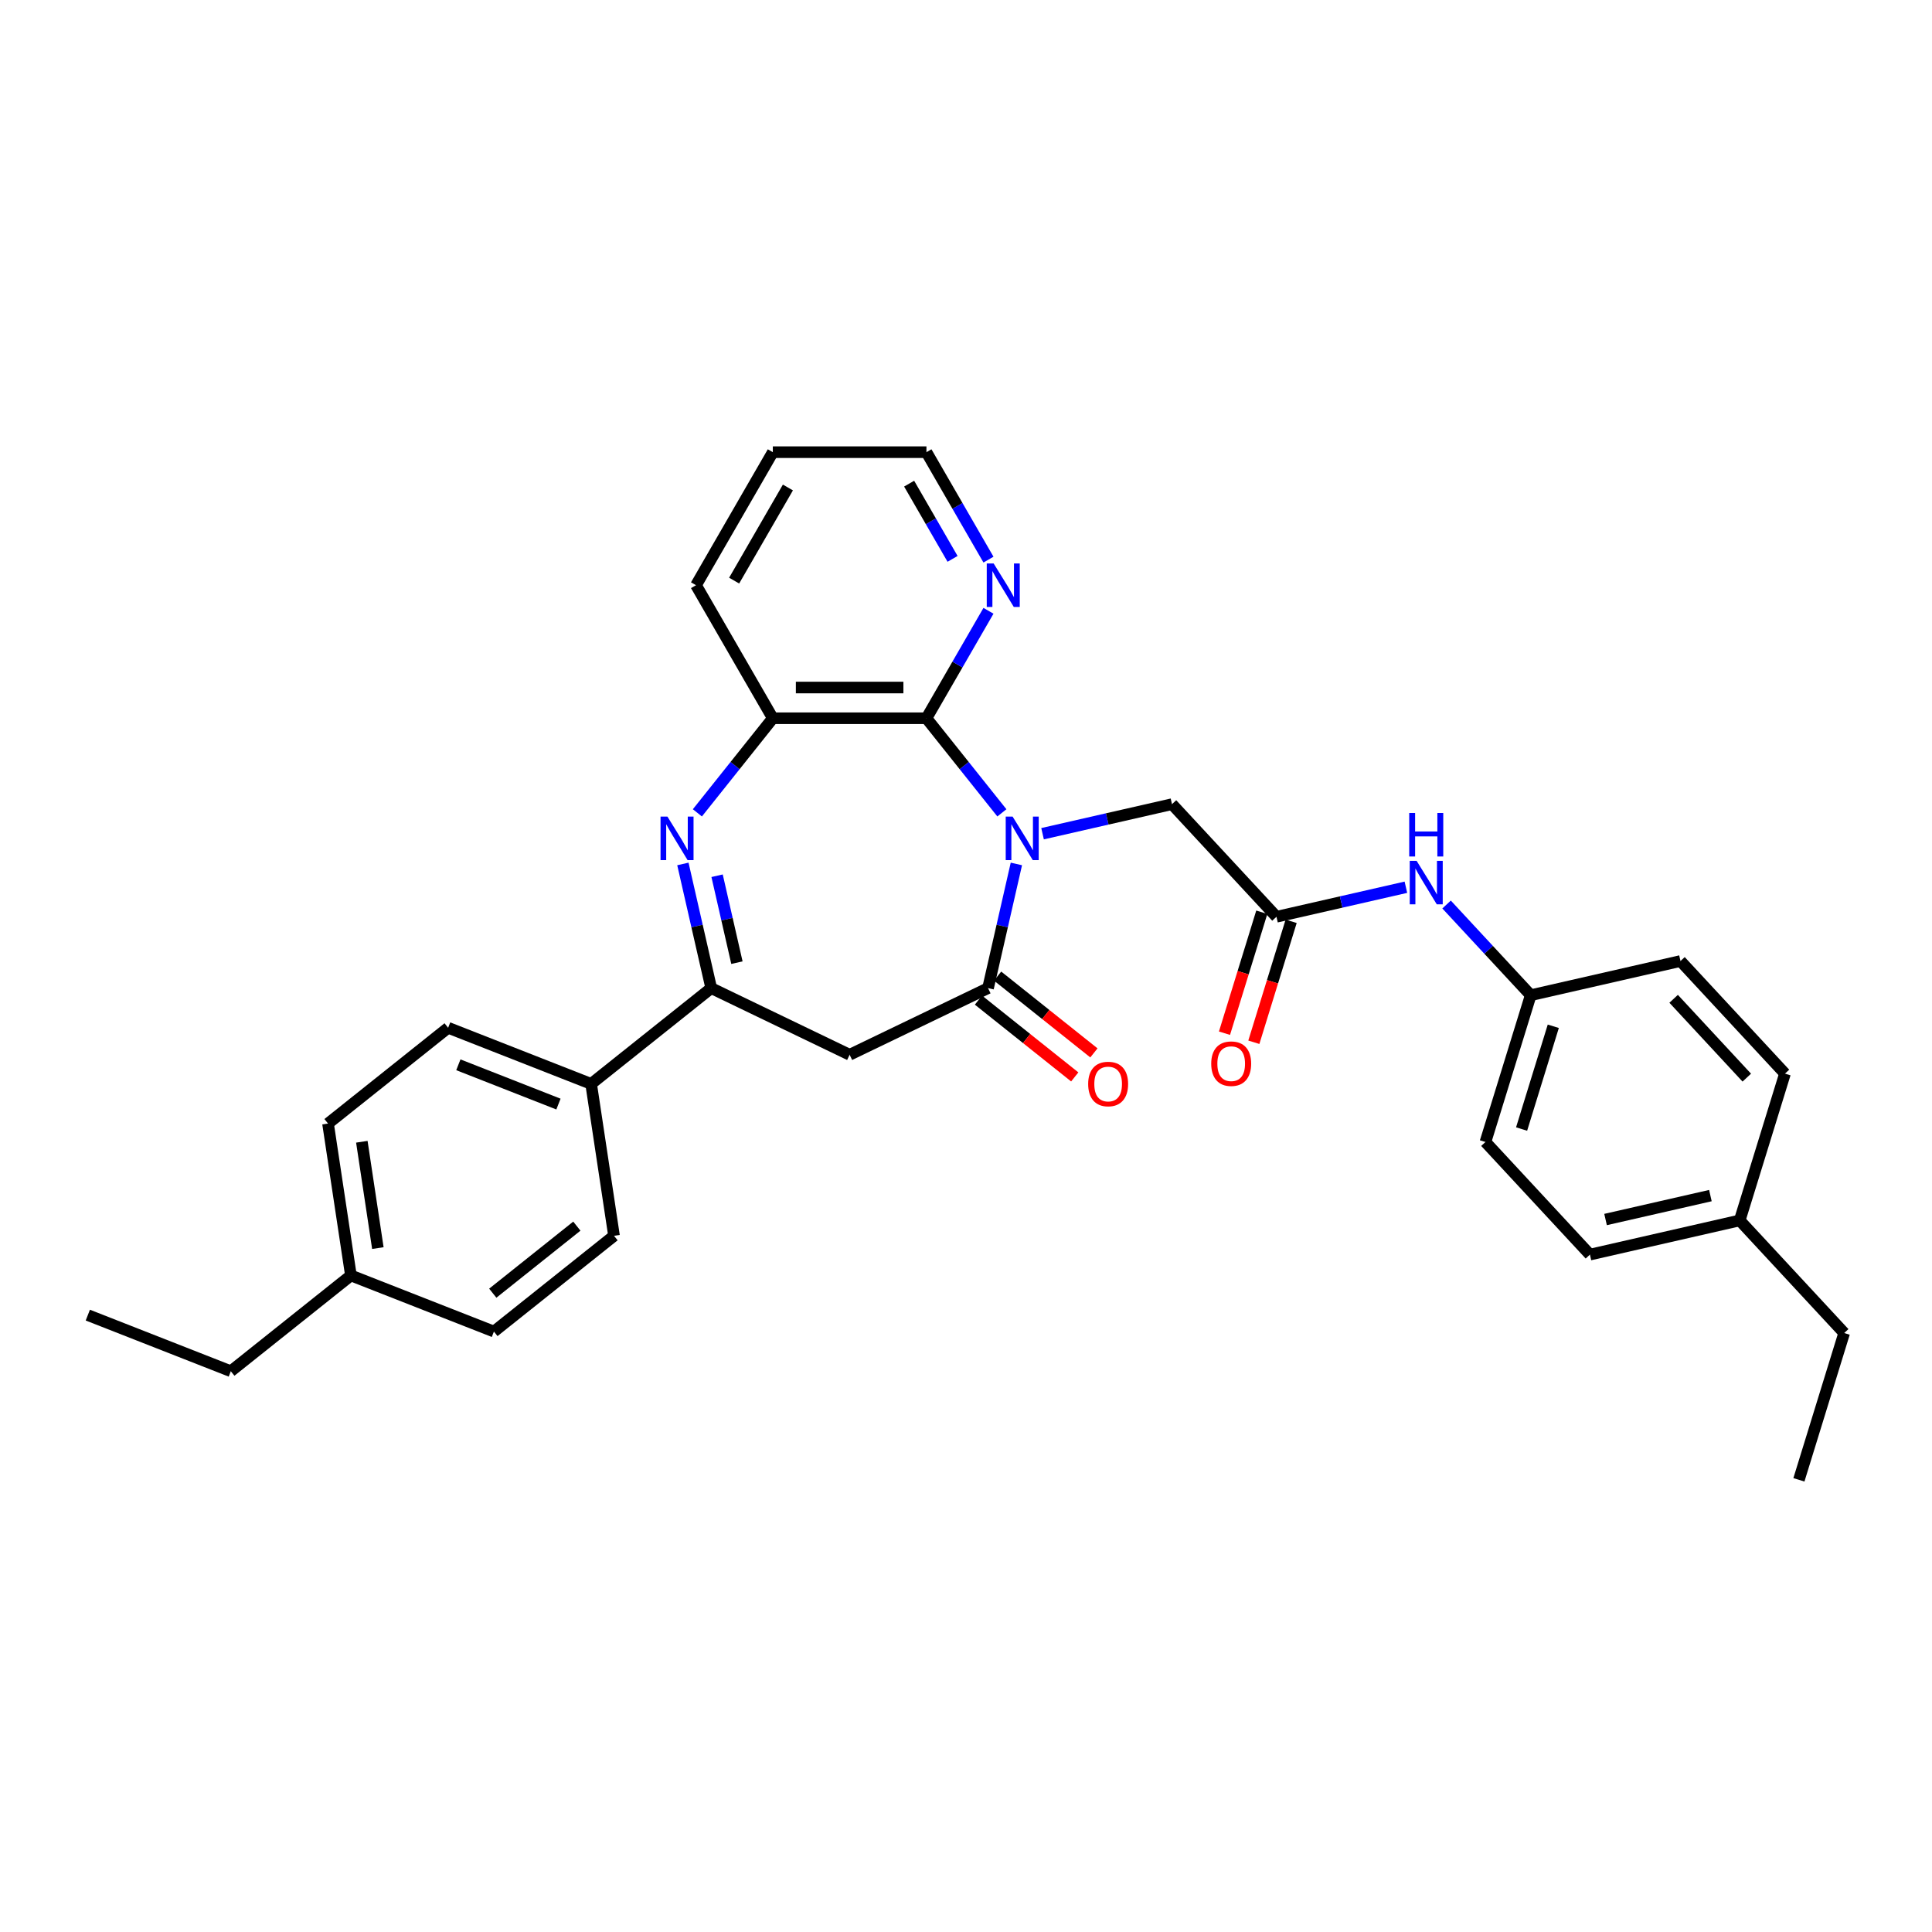 <?xml version='1.0' encoding='iso-8859-1'?>
<svg version='1.1' baseProfile='full'
              xmlns='http://www.w3.org/2000/svg'
                      xmlns:rdkit='http://www.rdkit.org/xml'
                      xmlns:xlink='http://www.w3.org/1999/xlink'
                  xml:space='preserve'
width='1000px' height='1000px' viewBox='0 0 1000 1000'>
<!-- END OF HEADER -->
<rect style='opacity:1.0;fill:#FFFFFF;stroke:none' width='1000' height='1000' x='0' y='0'> </rect>
<path class='bond-0' d='M 526.075,447.176 L 518.741,479.312' style='fill:none;fill-rule:evenodd;stroke:#0000FF;stroke-width:6px;stroke-linecap:butt;stroke-linejoin:miter;stroke-opacity:1' />
<path class='bond-0' d='M 518.741,479.312 L 511.406,511.448' style='fill:none;fill-rule:evenodd;stroke:#000000;stroke-width:6px;stroke-linecap:butt;stroke-linejoin:miter;stroke-opacity:1' />
<path class='bond-2' d='M 518.572,420.728 L 499.048,396.246' style='fill:none;fill-rule:evenodd;stroke:#0000FF;stroke-width:6px;stroke-linecap:butt;stroke-linejoin:miter;stroke-opacity:1' />
<path class='bond-2' d='M 499.048,396.246 L 479.524,371.764' style='fill:none;fill-rule:evenodd;stroke:#000000;stroke-width:6px;stroke-linecap:butt;stroke-linejoin:miter;stroke-opacity:1' />
<path class='bond-6' d='M 539.626,431.526 L 573.122,423.881' style='fill:none;fill-rule:evenodd;stroke:#0000FF;stroke-width:6px;stroke-linecap:butt;stroke-linejoin:miter;stroke-opacity:1' />
<path class='bond-6' d='M 573.122,423.881 L 606.617,416.236' style='fill:none;fill-rule:evenodd;stroke:#000000;stroke-width:6px;stroke-linecap:butt;stroke-linejoin:miter;stroke-opacity:1' />
<path class='bond-4' d='M 511.406,511.448 L 439.768,545.947' style='fill:none;fill-rule:evenodd;stroke:#000000;stroke-width:6px;stroke-linecap:butt;stroke-linejoin:miter;stroke-opacity:1' />
<path class='bond-11' d='M 506.448,517.664 L 531.369,537.537' style='fill:none;fill-rule:evenodd;stroke:#000000;stroke-width:6px;stroke-linecap:butt;stroke-linejoin:miter;stroke-opacity:1' />
<path class='bond-11' d='M 531.369,537.537 L 556.289,557.411' style='fill:none;fill-rule:evenodd;stroke:#FF0000;stroke-width:6px;stroke-linecap:butt;stroke-linejoin:miter;stroke-opacity:1' />
<path class='bond-11' d='M 516.363,505.231 L 541.284,525.104' style='fill:none;fill-rule:evenodd;stroke:#000000;stroke-width:6px;stroke-linecap:butt;stroke-linejoin:miter;stroke-opacity:1' />
<path class='bond-11' d='M 541.284,525.104 L 566.204,544.978' style='fill:none;fill-rule:evenodd;stroke:#FF0000;stroke-width:6px;stroke-linecap:butt;stroke-linejoin:miter;stroke-opacity:1' />
<path class='bond-1' d='M 360.964,420.728 L 380.488,396.246' style='fill:none;fill-rule:evenodd;stroke:#0000FF;stroke-width:6px;stroke-linecap:butt;stroke-linejoin:miter;stroke-opacity:1' />
<path class='bond-1' d='M 380.488,396.246 L 400.012,371.764' style='fill:none;fill-rule:evenodd;stroke:#000000;stroke-width:6px;stroke-linecap:butt;stroke-linejoin:miter;stroke-opacity:1' />
<path class='bond-31' d='M 353.461,447.176 L 360.795,479.312' style='fill:none;fill-rule:evenodd;stroke:#0000FF;stroke-width:6px;stroke-linecap:butt;stroke-linejoin:miter;stroke-opacity:1' />
<path class='bond-31' d='M 360.795,479.312 L 368.13,511.448' style='fill:none;fill-rule:evenodd;stroke:#000000;stroke-width:6px;stroke-linecap:butt;stroke-linejoin:miter;stroke-opacity:1' />
<path class='bond-31' d='M 371.165,453.278 L 376.299,475.773' style='fill:none;fill-rule:evenodd;stroke:#0000FF;stroke-width:6px;stroke-linecap:butt;stroke-linejoin:miter;stroke-opacity:1' />
<path class='bond-31' d='M 376.299,475.773 L 381.433,498.268' style='fill:none;fill-rule:evenodd;stroke:#000000;stroke-width:6px;stroke-linecap:butt;stroke-linejoin:miter;stroke-opacity:1' />
<path class='bond-5' d='M 479.524,371.764 L 400.012,371.764' style='fill:none;fill-rule:evenodd;stroke:#000000;stroke-width:6px;stroke-linecap:butt;stroke-linejoin:miter;stroke-opacity:1' />
<path class='bond-5' d='M 467.597,355.862 L 411.939,355.862' style='fill:none;fill-rule:evenodd;stroke:#000000;stroke-width:6px;stroke-linecap:butt;stroke-linejoin:miter;stroke-opacity:1' />
<path class='bond-8' d='M 479.524,371.764 L 495.578,343.958' style='fill:none;fill-rule:evenodd;stroke:#000000;stroke-width:6px;stroke-linecap:butt;stroke-linejoin:miter;stroke-opacity:1' />
<path class='bond-8' d='M 495.578,343.958 L 511.632,316.151' style='fill:none;fill-rule:evenodd;stroke:#0000FF;stroke-width:6px;stroke-linecap:butt;stroke-linejoin:miter;stroke-opacity:1' />
<path class='bond-3' d='M 368.13,511.448 L 439.768,545.947' style='fill:none;fill-rule:evenodd;stroke:#000000;stroke-width:6px;stroke-linecap:butt;stroke-linejoin:miter;stroke-opacity:1' />
<path class='bond-9' d='M 368.13,511.448 L 305.965,561.023' style='fill:none;fill-rule:evenodd;stroke:#000000;stroke-width:6px;stroke-linecap:butt;stroke-linejoin:miter;stroke-opacity:1' />
<path class='bond-24' d='M 400.012,371.764 L 360.256,302.905' style='fill:none;fill-rule:evenodd;stroke:#000000;stroke-width:6px;stroke-linecap:butt;stroke-linejoin:miter;stroke-opacity:1' />
<path class='bond-7' d='M 606.617,416.236 L 660.699,474.523' style='fill:none;fill-rule:evenodd;stroke:#000000;stroke-width:6px;stroke-linecap:butt;stroke-linejoin:miter;stroke-opacity:1' />
<path class='bond-10' d='M 660.699,474.523 L 694.195,466.877' style='fill:none;fill-rule:evenodd;stroke:#000000;stroke-width:6px;stroke-linecap:butt;stroke-linejoin:miter;stroke-opacity:1' />
<path class='bond-10' d='M 694.195,466.877 L 727.69,459.232' style='fill:none;fill-rule:evenodd;stroke:#0000FF;stroke-width:6px;stroke-linecap:butt;stroke-linejoin:miter;stroke-opacity:1' />
<path class='bond-12' d='M 653.101,472.179 L 643.446,503.482' style='fill:none;fill-rule:evenodd;stroke:#000000;stroke-width:6px;stroke-linecap:butt;stroke-linejoin:miter;stroke-opacity:1' />
<path class='bond-12' d='M 643.446,503.482 L 633.79,534.784' style='fill:none;fill-rule:evenodd;stroke:#FF0000;stroke-width:6px;stroke-linecap:butt;stroke-linejoin:miter;stroke-opacity:1' />
<path class='bond-12' d='M 668.297,476.866 L 658.642,508.169' style='fill:none;fill-rule:evenodd;stroke:#000000;stroke-width:6px;stroke-linecap:butt;stroke-linejoin:miter;stroke-opacity:1' />
<path class='bond-12' d='M 658.642,508.169 L 648.986,539.472' style='fill:none;fill-rule:evenodd;stroke:#FF0000;stroke-width:6px;stroke-linecap:butt;stroke-linejoin:miter;stroke-opacity:1' />
<path class='bond-25' d='M 511.632,289.658 L 495.578,261.852' style='fill:none;fill-rule:evenodd;stroke:#0000FF;stroke-width:6px;stroke-linecap:butt;stroke-linejoin:miter;stroke-opacity:1' />
<path class='bond-25' d='M 495.578,261.852 L 479.524,234.045' style='fill:none;fill-rule:evenodd;stroke:#000000;stroke-width:6px;stroke-linecap:butt;stroke-linejoin:miter;stroke-opacity:1' />
<path class='bond-25' d='M 493.044,289.267 L 481.806,269.803' style='fill:none;fill-rule:evenodd;stroke:#0000FF;stroke-width:6px;stroke-linecap:butt;stroke-linejoin:miter;stroke-opacity:1' />
<path class='bond-25' d='M 481.806,269.803 L 470.568,250.338' style='fill:none;fill-rule:evenodd;stroke:#000000;stroke-width:6px;stroke-linecap:butt;stroke-linejoin:miter;stroke-opacity:1' />
<path class='bond-13' d='M 305.965,561.023 L 231.95,531.974' style='fill:none;fill-rule:evenodd;stroke:#000000;stroke-width:6px;stroke-linecap:butt;stroke-linejoin:miter;stroke-opacity:1' />
<path class='bond-13' d='M 289.053,571.468 L 237.242,551.134' style='fill:none;fill-rule:evenodd;stroke:#000000;stroke-width:6px;stroke-linecap:butt;stroke-linejoin:miter;stroke-opacity:1' />
<path class='bond-14' d='M 305.965,561.023 L 317.816,639.647' style='fill:none;fill-rule:evenodd;stroke:#000000;stroke-width:6px;stroke-linecap:butt;stroke-linejoin:miter;stroke-opacity:1' />
<path class='bond-15' d='M 748.745,468.175 L 770.522,491.646' style='fill:none;fill-rule:evenodd;stroke:#0000FF;stroke-width:6px;stroke-linecap:butt;stroke-linejoin:miter;stroke-opacity:1' />
<path class='bond-15' d='M 770.522,491.646 L 792.3,515.116' style='fill:none;fill-rule:evenodd;stroke:#000000;stroke-width:6px;stroke-linecap:butt;stroke-linejoin:miter;stroke-opacity:1' />
<path class='bond-16' d='M 231.95,531.974 L 169.785,581.549' style='fill:none;fill-rule:evenodd;stroke:#000000;stroke-width:6px;stroke-linecap:butt;stroke-linejoin:miter;stroke-opacity:1' />
<path class='bond-17' d='M 317.816,639.647 L 255.651,689.221' style='fill:none;fill-rule:evenodd;stroke:#000000;stroke-width:6px;stroke-linecap:butt;stroke-linejoin:miter;stroke-opacity:1' />
<path class='bond-17' d='M 298.576,634.65 L 255.061,669.352' style='fill:none;fill-rule:evenodd;stroke:#000000;stroke-width:6px;stroke-linecap:butt;stroke-linejoin:miter;stroke-opacity:1' />
<path class='bond-20' d='M 792.3,515.116 L 869.818,497.423' style='fill:none;fill-rule:evenodd;stroke:#000000;stroke-width:6px;stroke-linecap:butt;stroke-linejoin:miter;stroke-opacity:1' />
<path class='bond-21' d='M 792.3,515.116 L 768.863,591.095' style='fill:none;fill-rule:evenodd;stroke:#000000;stroke-width:6px;stroke-linecap:butt;stroke-linejoin:miter;stroke-opacity:1' />
<path class='bond-21' d='M 803.98,531.2 L 787.575,584.386' style='fill:none;fill-rule:evenodd;stroke:#000000;stroke-width:6px;stroke-linecap:butt;stroke-linejoin:miter;stroke-opacity:1' />
<path class='bond-34' d='M 169.785,581.549 L 181.635,660.172' style='fill:none;fill-rule:evenodd;stroke:#000000;stroke-width:6px;stroke-linecap:butt;stroke-linejoin:miter;stroke-opacity:1' />
<path class='bond-34' d='M 187.287,590.972 L 195.582,646.009' style='fill:none;fill-rule:evenodd;stroke:#000000;stroke-width:6px;stroke-linecap:butt;stroke-linejoin:miter;stroke-opacity:1' />
<path class='bond-18' d='M 255.651,689.221 L 181.635,660.172' style='fill:none;fill-rule:evenodd;stroke:#000000;stroke-width:6px;stroke-linecap:butt;stroke-linejoin:miter;stroke-opacity:1' />
<path class='bond-27' d='M 181.635,660.172 L 119.47,709.747' style='fill:none;fill-rule:evenodd;stroke:#000000;stroke-width:6px;stroke-linecap:butt;stroke-linejoin:miter;stroke-opacity:1' />
<path class='bond-19' d='M 900.464,631.689 L 822.945,649.382' style='fill:none;fill-rule:evenodd;stroke:#000000;stroke-width:6px;stroke-linecap:butt;stroke-linejoin:miter;stroke-opacity:1' />
<path class='bond-19' d='M 885.297,618.839 L 831.034,631.224' style='fill:none;fill-rule:evenodd;stroke:#000000;stroke-width:6px;stroke-linecap:butt;stroke-linejoin:miter;stroke-opacity:1' />
<path class='bond-26' d='M 900.464,631.689 L 954.545,689.975' style='fill:none;fill-rule:evenodd;stroke:#000000;stroke-width:6px;stroke-linecap:butt;stroke-linejoin:miter;stroke-opacity:1' />
<path class='bond-33' d='M 900.464,631.689 L 923.9,555.709' style='fill:none;fill-rule:evenodd;stroke:#000000;stroke-width:6px;stroke-linecap:butt;stroke-linejoin:miter;stroke-opacity:1' />
<path class='bond-23' d='M 869.818,497.423 L 923.9,555.709' style='fill:none;fill-rule:evenodd;stroke:#000000;stroke-width:6px;stroke-linecap:butt;stroke-linejoin:miter;stroke-opacity:1' />
<path class='bond-23' d='M 866.273,516.982 L 904.131,557.783' style='fill:none;fill-rule:evenodd;stroke:#000000;stroke-width:6px;stroke-linecap:butt;stroke-linejoin:miter;stroke-opacity:1' />
<path class='bond-22' d='M 768.863,591.095 L 822.945,649.382' style='fill:none;fill-rule:evenodd;stroke:#000000;stroke-width:6px;stroke-linecap:butt;stroke-linejoin:miter;stroke-opacity:1' />
<path class='bond-32' d='M 360.256,302.905 L 400.012,234.045' style='fill:none;fill-rule:evenodd;stroke:#000000;stroke-width:6px;stroke-linecap:butt;stroke-linejoin:miter;stroke-opacity:1' />
<path class='bond-32' d='M 379.991,300.527 L 407.821,252.325' style='fill:none;fill-rule:evenodd;stroke:#000000;stroke-width:6px;stroke-linecap:butt;stroke-linejoin:miter;stroke-opacity:1' />
<path class='bond-28' d='M 479.524,234.045 L 400.012,234.045' style='fill:none;fill-rule:evenodd;stroke:#000000;stroke-width:6px;stroke-linecap:butt;stroke-linejoin:miter;stroke-opacity:1' />
<path class='bond-29' d='M 954.545,689.975 L 931.109,765.955' style='fill:none;fill-rule:evenodd;stroke:#000000;stroke-width:6px;stroke-linecap:butt;stroke-linejoin:miter;stroke-opacity:1' />
<path class='bond-30' d='M 119.47,709.747 L 45.455,680.698' style='fill:none;fill-rule:evenodd;stroke:#000000;stroke-width:6px;stroke-linecap:butt;stroke-linejoin:miter;stroke-opacity:1' />
<path  class='atom-0' d='M 524.122 422.67
L 531.5 434.597
Q 532.232 435.774, 533.409 437.905
Q 534.585 440.036, 534.649 440.163
L 534.649 422.67
L 537.639 422.67
L 537.639 445.188
L 534.553 445.188
L 526.634 432.148
Q 525.712 430.621, 524.726 428.872
Q 523.772 427.123, 523.485 426.582
L 523.485 445.188
L 520.559 445.188
L 520.559 422.67
L 524.122 422.67
' fill='#0000FF'/>
<path  class='atom-2' d='M 345.46 422.67
L 352.838 434.597
Q 353.57 435.774, 354.747 437.905
Q 355.923 440.036, 355.987 440.163
L 355.987 422.67
L 358.977 422.67
L 358.977 445.188
L 355.892 445.188
L 347.972 432.148
Q 347.05 430.621, 346.064 428.872
Q 345.11 427.123, 344.824 426.582
L 344.824 445.188
L 341.897 445.188
L 341.897 422.67
L 345.46 422.67
' fill='#0000FF'/>
<path  class='atom-9' d='M 514.303 291.646
L 521.681 303.573
Q 522.413 304.749, 523.59 306.88
Q 524.766 309.011, 524.83 309.138
L 524.83 291.646
L 527.82 291.646
L 527.82 314.164
L 524.735 314.164
L 516.815 301.124
Q 515.893 299.597, 514.907 297.848
Q 513.953 296.099, 513.666 295.558
L 513.666 314.164
L 510.74 314.164
L 510.74 291.646
L 514.303 291.646
' fill='#0000FF'/>
<path  class='atom-11' d='M 733.24 445.571
L 740.619 457.497
Q 741.351 458.674, 742.527 460.805
Q 743.704 462.936, 743.768 463.063
L 743.768 445.571
L 746.757 445.571
L 746.757 468.088
L 743.672 468.088
L 735.753 455.048
Q 734.831 453.522, 733.845 451.772
Q 732.891 450.023, 732.604 449.483
L 732.604 468.088
L 729.678 468.088
L 729.678 445.571
L 733.24 445.571
' fill='#0000FF'/>
<path  class='atom-11' d='M 729.408 420.801
L 732.461 420.801
L 732.461 430.374
L 743.975 430.374
L 743.975 420.801
L 747.028 420.801
L 747.028 443.319
L 743.975 443.319
L 743.975 432.919
L 732.461 432.919
L 732.461 443.319
L 729.408 443.319
L 729.408 420.801
' fill='#0000FF'/>
<path  class='atom-12' d='M 563.234 561.086
Q 563.234 555.679, 565.906 552.658
Q 568.578 549.636, 573.571 549.636
Q 578.564 549.636, 581.236 552.658
Q 583.907 555.679, 583.907 561.086
Q 583.907 566.557, 581.204 569.673
Q 578.501 572.759, 573.571 572.759
Q 568.609 572.759, 565.906 569.673
Q 563.234 566.588, 563.234 561.086
M 573.571 570.214
Q 577.006 570.214, 578.85 567.924
Q 580.727 565.602, 580.727 561.086
Q 580.727 556.665, 578.85 554.439
Q 577.006 552.181, 573.571 552.181
Q 570.136 552.181, 568.259 554.407
Q 566.415 556.634, 566.415 561.086
Q 566.415 565.634, 568.259 567.924
Q 570.136 570.214, 573.571 570.214
' fill='#FF0000'/>
<path  class='atom-13' d='M 626.926 550.566
Q 626.926 545.159, 629.598 542.137
Q 632.269 539.116, 637.263 539.116
Q 642.256 539.116, 644.928 542.137
Q 647.599 545.159, 647.599 550.566
Q 647.599 556.036, 644.896 559.153
Q 642.193 562.238, 637.263 562.238
Q 632.301 562.238, 629.598 559.153
Q 626.926 556.068, 626.926 550.566
M 637.263 559.694
Q 640.698 559.694, 642.542 557.404
Q 644.419 555.082, 644.419 550.566
Q 644.419 546.145, 642.542 543.918
Q 640.698 541.66, 637.263 541.66
Q 633.828 541.66, 631.951 543.887
Q 630.107 546.113, 630.107 550.566
Q 630.107 555.114, 631.951 557.404
Q 633.828 559.694, 637.263 559.694
' fill='#FF0000'/>
</svg>
